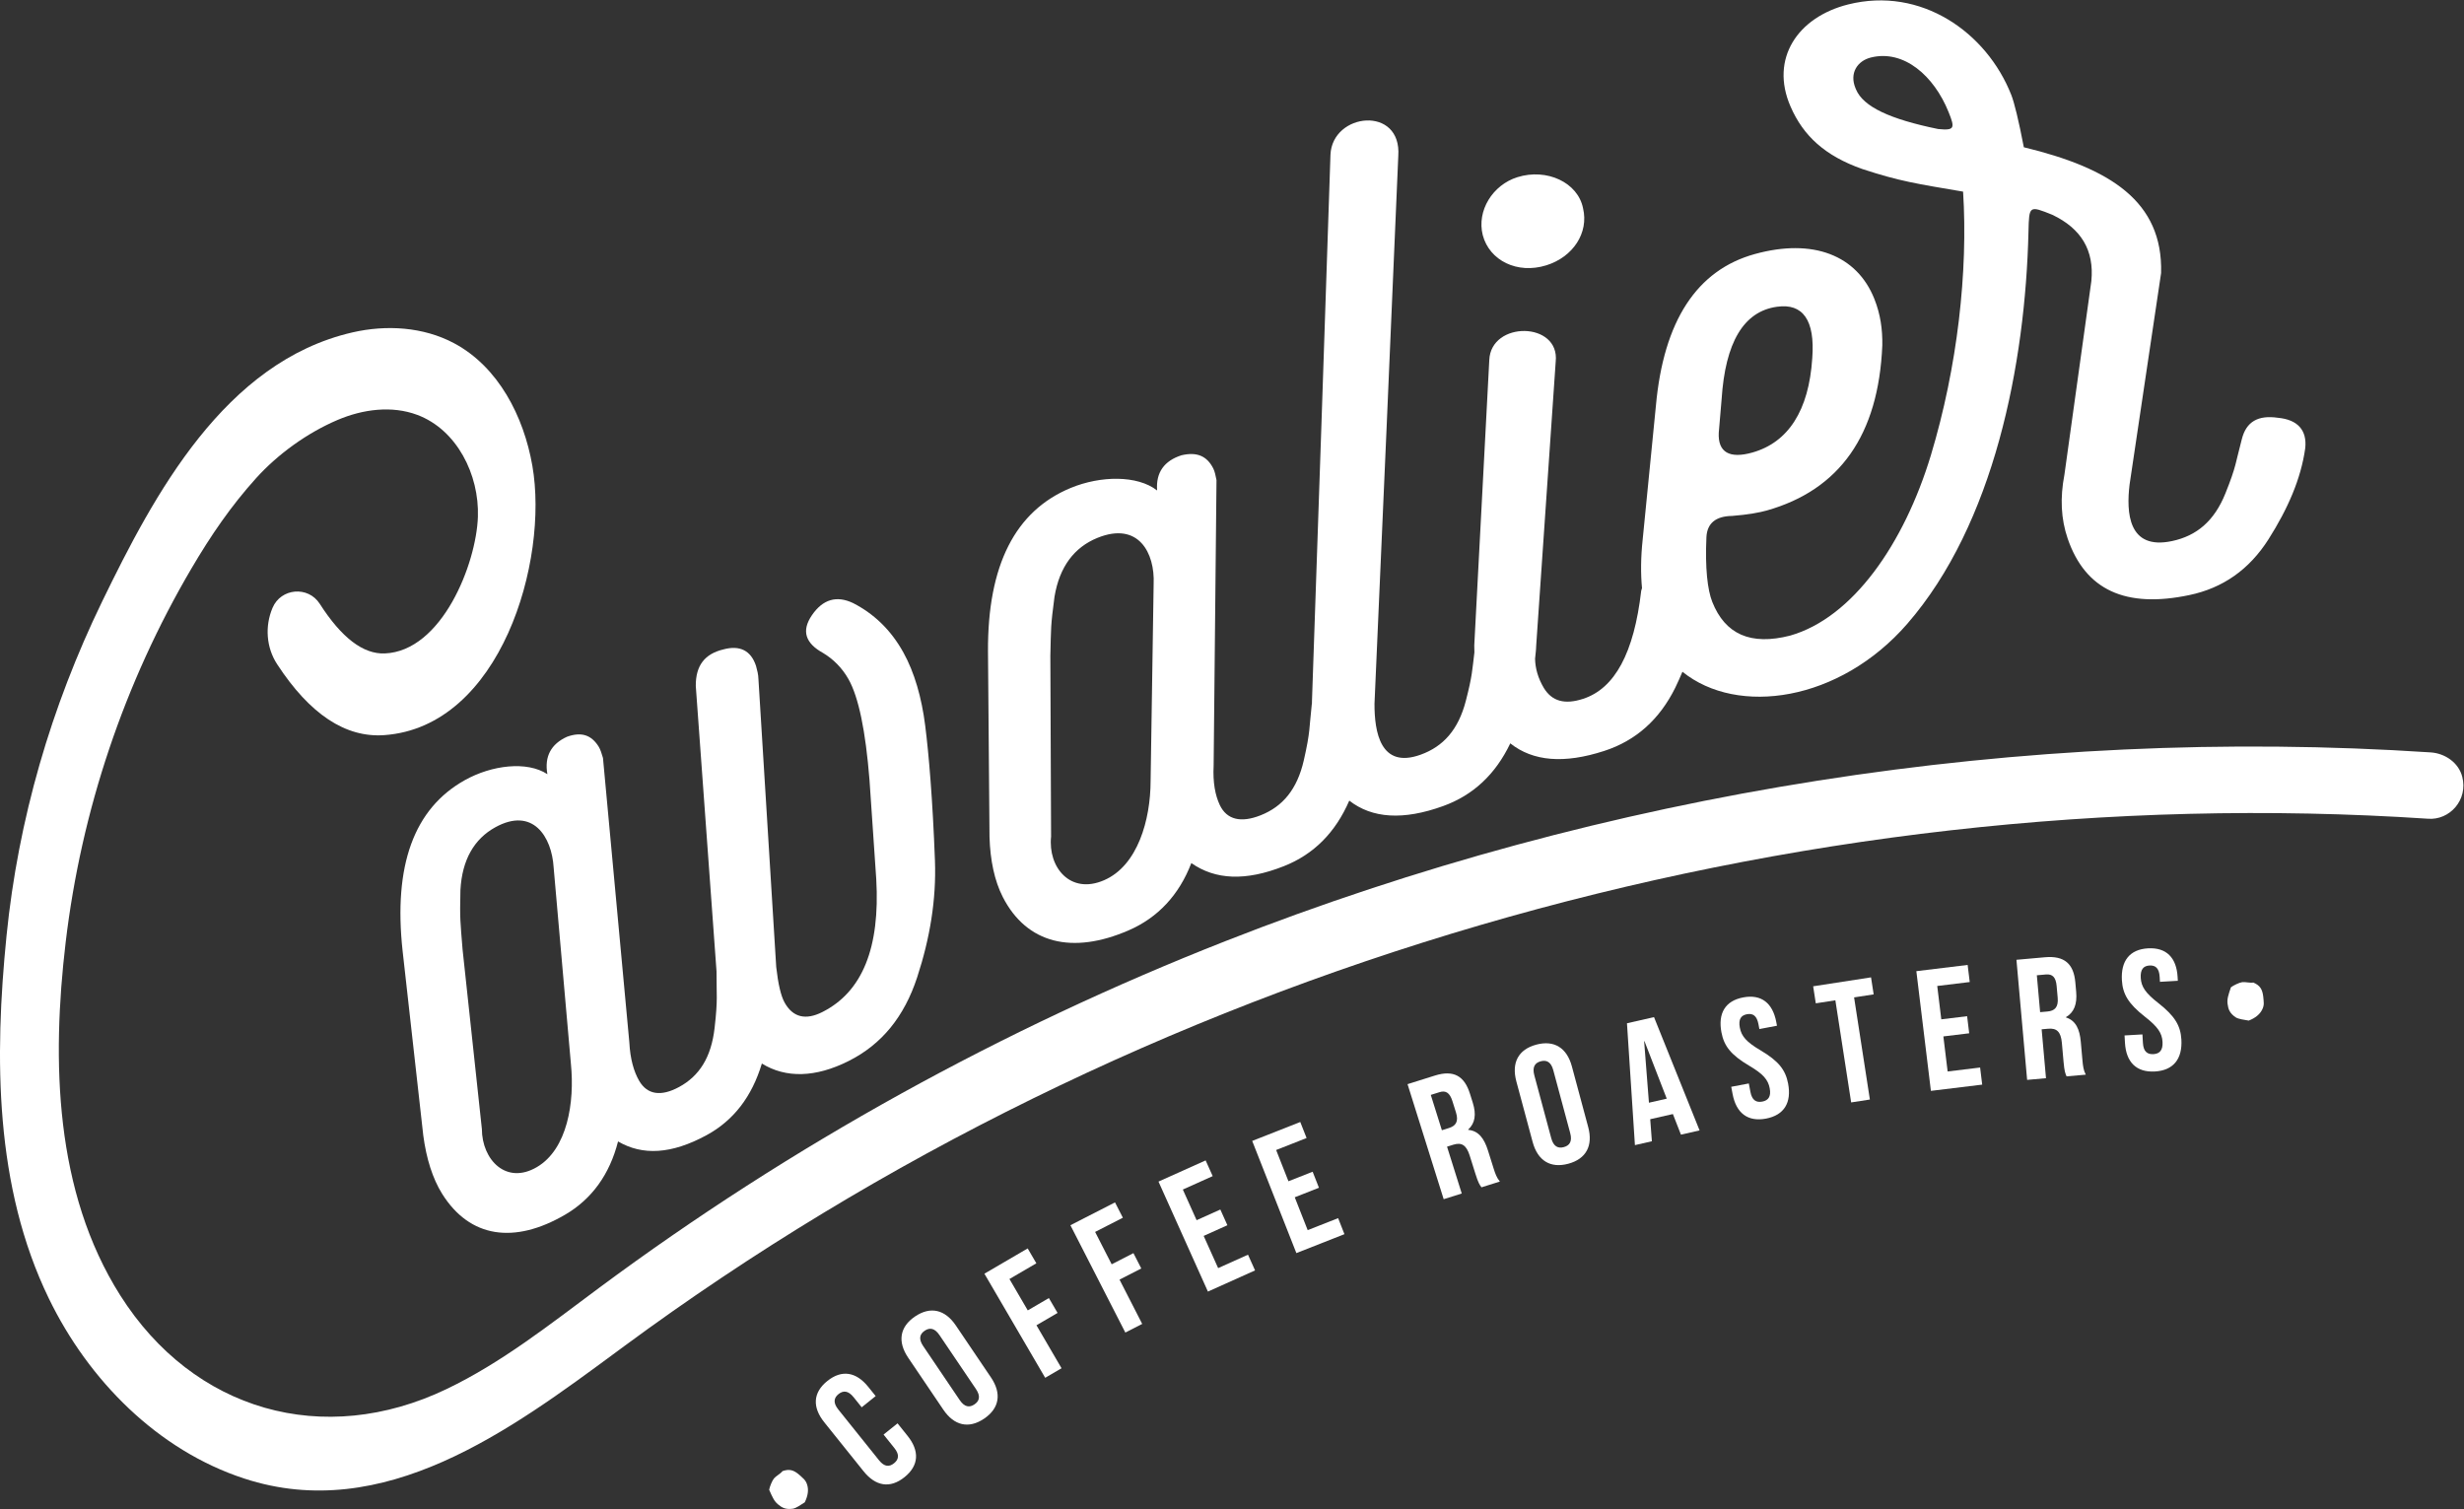 <svg version="1.1" id="svg2" xml:space="preserve" width="707.347" height="433.173" viewBox="0 0 707.347 433.173" xmlns="http://www.w3.org/2000/svg"><rect x="0" y="0" width="707.347" height="433.173" fill="#333333" stroke="none"/><defs id="defs6"></defs><g id="g10" transform="matrix(1.333,0,0,-1.333,0,433.173)"><g id="g12" transform="scale(0.1)"><path d="m 1229.51,958.469 c 8.32,-82.508 -7.48,-183.789 -73.47,-222.321 -65.88,-38.578 -118.02,15.512 -118.29,82.223 -13.84,128.84 -27.69,257.679 -41.559,386.519 -4.828,61.16 -6.128,63.11 -4.636,127.88 3.578,65.96 29.995,110.21 74.795,135.11 81.22,45 122.02,-20.2 125.97,-86.5 12.39,-140.97 24.79,-281.94 37.19,-422.911 z M 1001.03,1569.52 C 891.414,1508.4 847.008,1385.75 867.047,1201.79 c 14.82,-132.48 29.664,-264.97 44.519,-397.45 6.629,-49.719 20,-92.641 40.649,-125.699 59.705,-95.262 155.655,-108.559 264.865,-44.852 57.62,33.602 95.92,87.012 113.93,157.699 52.94,-30.808 114.87,-27.578 190.41,13.383 58.25,31.551 97.87,83 119.31,154.399 51.46,-31.848 115.56,-30.45 186.94,5.46 71.22,35.79 119.67,95.26 147.52,180.21 27.8,84.94 41.25,167.75 38.31,250.59 -4.93,132.95 -13.38,231.14 -21.01,291.47 -7.61,60.34 -23.17,114.52 -46.92,157.38 -27.11,48.97 -63.63,83.49 -108.31,106.45 -35.52,16.94 -65.22,8.22 -88.65,-25.98 -23.42,-34.25 -13.79,-60.6 23.83,-81.39 21.68,-12.9 41.09,-32.05 54.83,-56.41 21.78,-38.57 36.83,-111.02 45.27,-217.31 4.89,-71.2 9.74,-142.41 14.55,-213.61 8.41,-147.26 -29.72,-242.46 -116.12,-285.99 -35.86,-18.08 -63.55,-11.6 -81.4,20.67 -7.8,14.12 -13.79,39.54 -17.91,76.26 -12.66,206.65 -25.42,413.3 -38.3,619.94 -0.24,10.23 -2.73,19.37 -5.21,28.5 -10.97,33.44 -35.14,45.02 -70.05,35.63 -40.57,-9.6 -60.09,-34.97 -59.67,-78.96 15,-204.79 29.89,-409.6 44.66,-614.41 0,-0.05 0.01,-0.1 0.01,-0.15 -0.26,-52.04 3.11,-58.11 -4.16,-121.77 -7.24,-63.748 -33.19,-103.62 -76.37,-127.061 -39.07,-21.219 -68.66,-16.609 -86.03,13.211 -11.57,19.879 -19.36,47.102 -21.21,82.85 -18.77,204.16 -37.69,408.31 -56.77,612.45 -2.7,9.07 -5.39,18.13 -9.07,24.08 -15.89,25.73 -37.63,32.69 -68.42,21.58 -33.93,-15.42 -49.06,-42.08 -42.23,-80.56 -44.16,28.93 -119.89,19.48 -177.81,-12.88" style="fill:#ffffff;fill-opacity:1;fill-rule:nonzero;stroke:none" id="path14"></path><path d="m 2270.95,1964.46 c 10.79,65.24 42.97,106.53 92.07,126.68 89.05,36.38 124.4,-32.71 121.45,-99.07 -2.18,-141.5 -4.37,-282.99 -6.55,-424.48 -0.17,-82.94 -27.43,-182.03 -100.18,-213.53 -72.66,-31.57 -121.06,27.59 -114.14,93.97 -0.52,129.58 -1.04,259.16 -1.58,388.74 1.55,61.35 0.43,63.42 8.93,127.69 z m 1436.7,425.58 c 7.89,121.64 47.12,188.97 119.17,198.96 55.91,7.96 82.22,-28.85 76.05,-110.59 -7.3,-113.66 -52.2,-181.52 -128.76,-203.26 -49.44,-14.05 -74.66,0.45 -72.62,42.47 2.06,24.14 4.11,48.28 6.16,72.42 z m 466.15,581.73 c -103.43,21.2 -160.93,47.78 -176.71,85.19 -0.31,0.73 -0.62,1.46 -0.93,2.19 -13.95,32.96 3.9,59.37 32.9,66.59 71.27,17.72 136.01,-39.72 167.23,-117.1 14.3,-35.39 13.41,-40.39 -22.49,-36.87 z M 2159.61,1317.83 c 51.76,-100.89 150.2,-123.96 270.64,-71.9 63.56,27.46 109.11,76.6 135.39,145.03 51.78,-36.13 116.58,-39.38 199.54,-6.56 64.01,25.31 110.79,72.21 140.6,141.05 49.45,-38.49 116.23,-42.67 201.82,-11.82 64.77,23.29 112.98,68.28 144.94,135.16 48.9,-38.82 115.9,-44.45 202.46,-16.25 67.82,22.05 118.76,67.23 152.85,136.13 5.69,11.51 10.48,22.9 15.45,34.32 118.68,-96.08 338.59,-64.37 484.25,103.34 186.59,214.81 254.34,558.42 260.96,844.99 1.34,55.78 1.36,55.85 51.43,35.7 62.08,-29.59 90.53,-76.48 83.95,-142.84 -19.23,-138.93 -38.55,-277.84 -57.97,-416.74 -9.64,-50.23 -7.46,-95.34 6.98,-137.57 38.17,-111.22 125.05,-150.61 262.08,-121.75 72.3,15.17 129.11,55.05 170.53,120.3 41.4,65.23 69.91,130.1 79.03,196.18 4.09,38.9 -16.63,61.37 -58.83,65.31 -42.93,6.19 -68.25,-8.35 -77.75,-46.05 -13.53,-50.45 -11.38,-57.18 -35.4,-116.91 -24.02,-59.74 -62.19,-91.37 -114.88,-102.51 -95.18,-20.32 -98.54,62.42 -91.48,121.54 22.76,151.87 45.4,303.75 67.91,455.66 4.14,154.3 -109.41,225.84 -295.63,270.87 -11.08,57.89 -20.74,96.81 -26.89,112.35 -53.2,135.41 -194.53,234.51 -351.39,195.2 -108.95,-27.32 -168.86,-116.83 -124.27,-219.52 27.4,-63.48 74.7,-106.89 155.1,-135.02 79.47,-26.08 115.93,-31.5 216.65,-48.58 10.86,-171.65 -11.95,-377.29 -69.44,-567.92 -57.79,-190.64 -168.2,-349.71 -302.95,-388.16 -85.23,-21.87 -140.1,2.87 -167.75,72.49 -10.36,26.1 -15.65,73.17 -12.6,139.8 1.63,29.68 20.06,44.9 55.39,45.42 34.43,2.69 59.83,7.5 74.55,11.68 156.8,44.41 240.75,162.27 248.82,355.71 0.57,34.05 -3.93,66.81 -17.07,99.8 -37.54,94.54 -132.47,131.18 -257.37,96.8 -124.99,-34.43 -196.64,-143.88 -213.18,-327.2 -9.47,-95.68 -18.94,-191.37 -28.39,-287.06 -4.2,-38.87 -4.48,-74.08 -1.49,-105.29 -0.44,-2.01 -1.38,-3.39 -1.71,-5.54 -15.5,-134.13 -56.85,-210.48 -125.07,-232.77 -40.03,-13.08 -67.34,-5.09 -84.69,23.44 -12.63,21.26 -18.41,42.3 -18.85,62.94 0.85,9.06 2.2,18.16 2.38,27.18 0,0.05 -0.02,0.08 -0.02,0.12 14.13,204.12 28.15,408.24 42.07,612.37 9.44,86.67 -139.8,88.43 -143.04,3.26 -10.62,-204.76 -21.4,-409.5 -32.33,-614.24 -0.07,-5.29 0.23,-10.04 0.29,-15.14 -4.73,-37.81 -4.22,-49.27 -18.48,-104.36 -16.09,-62.23 -48.61,-98.29 -97.06,-115.78 -87.48,-31.77 -99.76,49.93 -99.63,109.48 17.4,393.2 34.48,786.42 51.23,1179.66 7.79,109.38 -142.31,93.82 -146.05,2.62 -13,-392.68 -26.3,-785.36 -39.87,-1178.02 -0.07,-1.29 0.05,-2.47 0,-3.75 -0.05,-0.51 -0.28,-0.83 -0.33,-1.34 -5.81,-51.9 -2.92,-58.23 -17.2,-120.84 -14.3,-62.64 -45.47,-99.58 -92.89,-118.38 -42.89,-17.02 -73.18,-9.35 -88.06,22.11 -9.93,20.98 -15.1,48.87 -13.25,84.61 2.21,205.02 4.26,410.03 6.16,615.05 -1.82,9.31 -3.67,18.61 -6.84,24.9 -13.73,27.25 -35.56,36.42 -68.66,28.56 -36.81,-11.81 -55.36,-36.77 -52.37,-75.74 -42.71,33.35 -122.23,31.79 -185.74,5.56 -120.17,-49.5 -179.42,-166.97 -178.5,-352.01 1.07,-133.31 2.17,-266.62 3.28,-399.93 1.52,-50.13 10.75,-94.2 28.64,-129.2" style="fill:#ffffff;fill-opacity:1;fill-rule:nonzero;stroke:none" id="path16"></path><path d="m 3330.18,2678.27 c 57.65,18.02 91.6,69.97 79.07,122.67 -10.93,55.63 -77.95,87.01 -141.48,67.07 -53.37,-16.71 -87.85,-72.35 -74.53,-124.8 14.39,-54.61 74.25,-84.52 136.94,-64.94" style="fill:#ffffff;fill-opacity:1;fill-rule:nonzero;stroke:none" id="path18"></path><path d="m 5302.59,1577.13 c -7.89,30.11 -36.86,50.13 -67.92,52.18 -877.88,57.97 -1777.14,-84.8 -2595.98,-406.56 C 2159.06,1034.27 1703.91,783.172 1290.03,476.031 1184.37,397.621 1080.34,315.02 961.66,258.219 696.703,131.398 416.949,210.492 258.848,460.23 117.691,683.211 111.027,964.559 141.406,1220.31 c 33.727,283.92 126.106,558.76 270.981,805.27 41.761,71.06 85.148,134.39 139.035,194.16 47.305,52.36 110.887,98.04 175.824,125.62 53.961,22.91 116.395,31.33 171.313,10.82 85.187,-31.81 133.721,-128.58 130.641,-219.46 -3.45,-101.74 -77.567,-289.36 -200.54,-294.29 -46.492,-1.86 -93.168,33.76 -140.012,106.86 -25,39 -83.668,33.98 -101.73,-8.68 -16.75,-39.55 -13.578,-85.43 9.906,-121.39 70.371,-107.75 147.278,-158.66 230.735,-152.71 250.531,17.86 354.701,374.77 318.911,580.07 -18.57,106.54 -73.27,213.13 -168.732,263.97 -66.175,35.24 -145.859,40.04 -218.922,23.2 C 483.973,2470.39 332.137,2185.37 219.688,1953.66 109.996,1727.64 39.215,1484.67 14.086,1234.71 -12.281,972.332 -11.621,693.879 105.293,453.109 190.867,276.891 339.785,126.43 525.984,65.551 826.625,-32.75 1099.29,169.801 1328.98,339.332 l 15.74,11.609 c 1102.15,812.689 2518.06,1226.009 3884.16,1135.519 46.38,-3.77 86.89,40.42 73.71,90.67" style="fill:#ffffff;fill-opacity:1;fill-rule:nonzero;stroke:none" id="path20"></path><path d="M 1707.74,0.629 C 1691.96,-1.75 1683.9,2.84 1675.37,10.059 c -8.03,6.691 -11.57,14.613 -18.91,31.25 1.16,6.812 6.35,19.57 10.36,24.492 4.54,5.43 14.06,10.008 18.35,15.711 15.03,5.27 24.17,2.227 35.81,-7.66 9.04,-8.27 14.5,-11.781 17.48,-22.32 3.23,-10.801 1.45,-23.359 -5.32,-37.152 -7.69,-4.859 -18.3,-12.547 -25.4,-13.75" style="fill:#ffffff;fill-opacity:1;fill-rule:nonzero;stroke:none" id="path22"></path><path d="m 1932.94,184.398 21.58,-26.918 c 25.99,-32.39 24.64,-63.91 -6.6,-88.968 -31.24,-25.062 -62.3,-19.543 -88.29,12.867 l -84.46,105.293 c -25.99,32.406 -24.64,63.918 6.6,88.976 31.24,25.063 62.3,19.551 88.28,-12.859 l 15.79,-19.668 -30.09,-24.141 -17.4,21.7 c -11.61,14.468 -22.38,14.871 -32.51,6.73 -10.12,-8.109 -12.08,-18.719 -0.47,-33.18 l 87.71,-109.359 c 11.6,-14.461 22.14,-14.57 32.27,-6.449 10.12,8.129 12.31,18.437 0.7,32.898 l -23.2,28.93 30.09,24.148" style="fill:#ffffff;fill-opacity:1;fill-rule:nonzero;stroke:none" id="path24"></path><path d="m 2066.74,234.621 c 10.39,-15.371 21.1,-16.641 31.85,-9.371 10.76,7.281 13.57,17.691 3.19,33.051 l -78.55,116.16 c -10.39,15.359 -21.09,16.629 -31.85,9.359 -10.75,-7.269 -13.57,-17.679 -3.18,-33.05 z m -110.89,91.141 c -23.27,34.429 -18.43,66.359 14.76,88.789 33.18,22.437 64.61,15.031 87.88,-19.391 l 75.63,-111.859 c 23.27,-34.403 18.44,-66.34 -14.75,-88.781 -33.19,-22.438 -64.61,-15.02 -87.89,19.39 l -75.63,111.852" style="fill:#ffffff;fill-opacity:1;fill-rule:nonzero;stroke:none" id="path26"></path><path d="m 2213.39,427.66 45.48,26.551 18.7,-32.02 -45.47,-26.55 54.04,-92.559 -35.23,-20.582 -130.9,224.18 93.19,54.422 18.7,-32.024 -57.96,-33.848 39.45,-67.57" style="fill:#ffffff;fill-opacity:1;fill-rule:nonzero;stroke:none" id="path28"></path><path d="m 2394.09,526.941 46.88,24.008 16.9,-33.027 -46.89,-23.981 48.85,-95.429 -36.32,-18.59 -118.3,231.117 96.07,49.172 16.9,-33.012 -59.76,-30.597 35.67,-69.661" style="fill:#ffffff;fill-opacity:1;fill-rule:nonzero;stroke:none" id="path30"></path><path d="m 2577,621.91 51.1,22.961 15.2,-33.832 -51.09,-22.969 31.17,-69.371 64.3,28.903 15.2,-33.84 -101.52,-45.614 -106.44,236.864 101.52,45.617 15.21,-33.84 -64.3,-28.898 29.65,-65.981" style="fill:#ffffff;fill-opacity:1;fill-rule:nonzero;stroke:none" id="path32"></path><path d="m 2774.77,705.75 52.11,20.512 13.58,-34.5 -52.11,-20.524 27.86,-70.746 65.57,25.828 13.59,-34.511 -103.53,-40.77 -95.12,241.563 103.53,40.757 13.59,-34.5 -65.57,-25.82 26.5,-67.289" style="fill:#ffffff;fill-opacity:1;fill-rule:nonzero;stroke:none" id="path34"></path><path d="m 3081.31,891.711 23.9,-76.09 15.22,4.777 c 14.51,4.551 21.36,13.704 15.13,33.532 l -7.67,24.41 c -5.56,17.699 -14.02,23.59 -27.82,19.262 z m 109.16,-199.012 c -4.12,5.692 -6.76,9.141 -13.1,29.321 l -12.22,38.941 c -7.22,23 -17.68,29.039 -35.37,23.48 l -13.46,-4.211 31.68,-100.871 -38.93,-12.238 -77.81,247.75 58.75,18.457 c 40.35,12.672 63.58,-0.637 75.59,-38.867 l 6.11,-19.473 c 8.01,-25.476 4.98,-44.316 -9.81,-57.898 l 0.22,-0.699 c 22.03,-2.032 34.18,-18.442 42.29,-44.27 l 12.01,-38.23 c 3.78,-12.032 6.91,-20.762 13.69,-28.75 l -39.64,-12.442" style="fill:#ffffff;fill-opacity:1;fill-rule:nonzero;stroke:none" id="path36"></path><path d="m 3340.73,798.52 c 4.82,-17.918 14.53,-22.598 27.06,-19.231 12.54,3.371 18.59,12.301 13.77,30.199 l -36.42,135.391 c -4.81,17.922 -14.52,22.601 -27.06,19.23 -12.54,-3.371 -18.59,-12.3 -13.77,-30.199 z m -75.15,122.281 c -10.78,40.121 4.18,68.73 42.86,79.129 38.68,10.4 65.98,-6.828 76.78,-46.942 l 35.07,-130.386 c 10.79,-40.114 -4.18,-68.723 -42.86,-79.133 -38.68,-10.399 -65.98,6.832 -76.78,46.941 l -35.07,130.391" style="fill:#ffffff;fill-opacity:1;fill-rule:nonzero;stroke:none" id="path38"></path><path d="m 3551.13,874.898 38.33,8.731 -47.94,123.751 -0.72,-0.16 z m 109.06,-59.636 -40.15,-9.133 -17.32,44.371 -48.84,-11.109 3.59,-47.493 -36.53,-8.316 -17.12,262.408 58.24,13.25 98.13,-243.978" style="fill:#ffffff;fill-opacity:1;fill-rule:nonzero;stroke:none" id="path40"></path><path d="m 3754.17,1101.67 c 38.99,7.38 63.45,-12.15 71.18,-52.96 l 1.52,-8.02 -37.9,-7.18 -2,10.58 c -3.46,18.22 -12.06,23.75 -24.81,21.34 -12.75,-2.41 -18.73,-10.72 -15.28,-28.94 3.52,-18.59 14.16,-30.92 44.75,-48.908 39.12,-23.16 53.69,-42.301 59.22,-71.461 7.72,-40.812 -8.27,-67.992 -47.63,-75.461 -39.35,-7.449 -64.18,12.02 -71.91,52.828 l -2.96,15.672 37.9,7.18 3.44,-18.219 c 3.46,-18.23 12.72,-23.269 25.47,-20.851 12.76,2.421 19.53,10.492 16.08,28.718 -3.52,18.582 -14.16,30.922 -44.75,48.903 -39.12,23.168 -53.69,42.308 -59.21,71.459 -7.73,40.81 7.89,67.93 46.89,75.32" style="fill:#ffffff;fill-opacity:1;fill-rule:nonzero;stroke:none" id="path42"></path><path d="m 3904.8,1125.6 124.62,19.25 5.67,-36.65 -42.15,-6.51 34,-219.94 -40.32,-6.23 -34,219.93 -42.16,-6.52 -5.66,36.67" style="fill:#ffffff;fill-opacity:1;fill-rule:nonzero;stroke:none" id="path44"></path><path d="m 4180.74,1054.47 55.61,6.76 4.48,-36.82 -55.61,-6.75 9.18,-75.488 69.96,8.488 4.48,-36.808 -110.47,-13.442 -31.34,257.77 110.47,13.42 4.48,-36.81 -69.96,-8.51 8.72,-71.81" style="fill:#ffffff;fill-opacity:1;fill-rule:nonzero;stroke:none" id="path46"></path><path d="m 4386.5,1149.35 7.07,-79.43 15.89,1.41 c 15.14,1.35 23.79,8.83 21.95,29.51 l -2.27,25.49 c -1.64,18.48 -8.65,26.04 -23.06,24.76 z m 64.06,-217.721 c -2.81,6.461 -4.65,10.391 -6.53,31.453 l -3.6,40.628 c -2.14,24.03 -11.06,32.16 -29.53,30.51 l -14.04,-1.24 9.36,-105.281 -40.63,-3.629 -23.01,258.61 61.32,5.46 c 42.12,3.75 61.97,-14.22 65.51,-54.14 l 1.81,-20.31 c 2.37,-26.6 -4.62,-44.34 -21.96,-54.45 l 0.07,-0.74 c 21.07,-6.69 29.43,-25.31 31.83,-52.28 l 3.54,-39.9 c 1.13,-12.558 2.32,-21.769 7.23,-31.011 l -41.37,-3.68" style="fill:#ffffff;fill-opacity:1;fill-rule:nonzero;stroke:none" id="path48"></path><path d="m 4625.93,1207.34 c 39.63,2.28 61.36,-20.25 63.74,-61.72 l 0.47,-8.16 -38.52,-2.22 -0.61,10.75 c -1.07,18.51 -8.88,25.12 -21.84,24.38 -12.96,-0.74 -19.97,-8.2 -18.9,-26.72 1.08,-18.89 10.04,-32.5 38.05,-54.3 35.79,-28.04 47.76,-48.9 49.47,-78.53 2.38,-41.468 -17,-66.371 -57,-68.66 -39.99,-2.301 -62.09,20.199 -64.48,61.69 l -0.91,15.92 38.51,2.21 1.07,-18.51 c 1.06,-18.521 9.59,-24.72 22.55,-23.982 12.96,0.75 20.73,7.883 19.67,26.402 -1.09,18.89 -10.05,32.49 -38.05,54.29 -35.8,28.04 -47.77,48.91 -49.47,78.54 -2.38,41.48 16.63,66.35 56.25,68.62" style="fill:#ffffff;fill-opacity:1;fill-rule:nonzero;stroke:none" id="path50"></path><path d="m 4814.83,1058.73 c -13.24,8.9 -16.09,17.72 -17.53,28.81 -1.41,10.35 1.31,18.59 7.13,35.84 5.44,4.23 17.88,10.17 24.17,11.08 7.03,0.95 17.13,-2.1 24.15,-0.78 14.65,-6.25 19.35,-14.66 21.28,-29.81 1.09,-12.22 2.75,-18.48 -2.16,-28.27 -4.9,-10.16 -14.69,-18.24 -28.99,-23.85 -8.96,1.6 -22,3.07 -28.05,6.98" style="fill:#ffffff;fill-opacity:1;fill-rule:nonzero;stroke:none" id="path52"></path></g></g></svg>